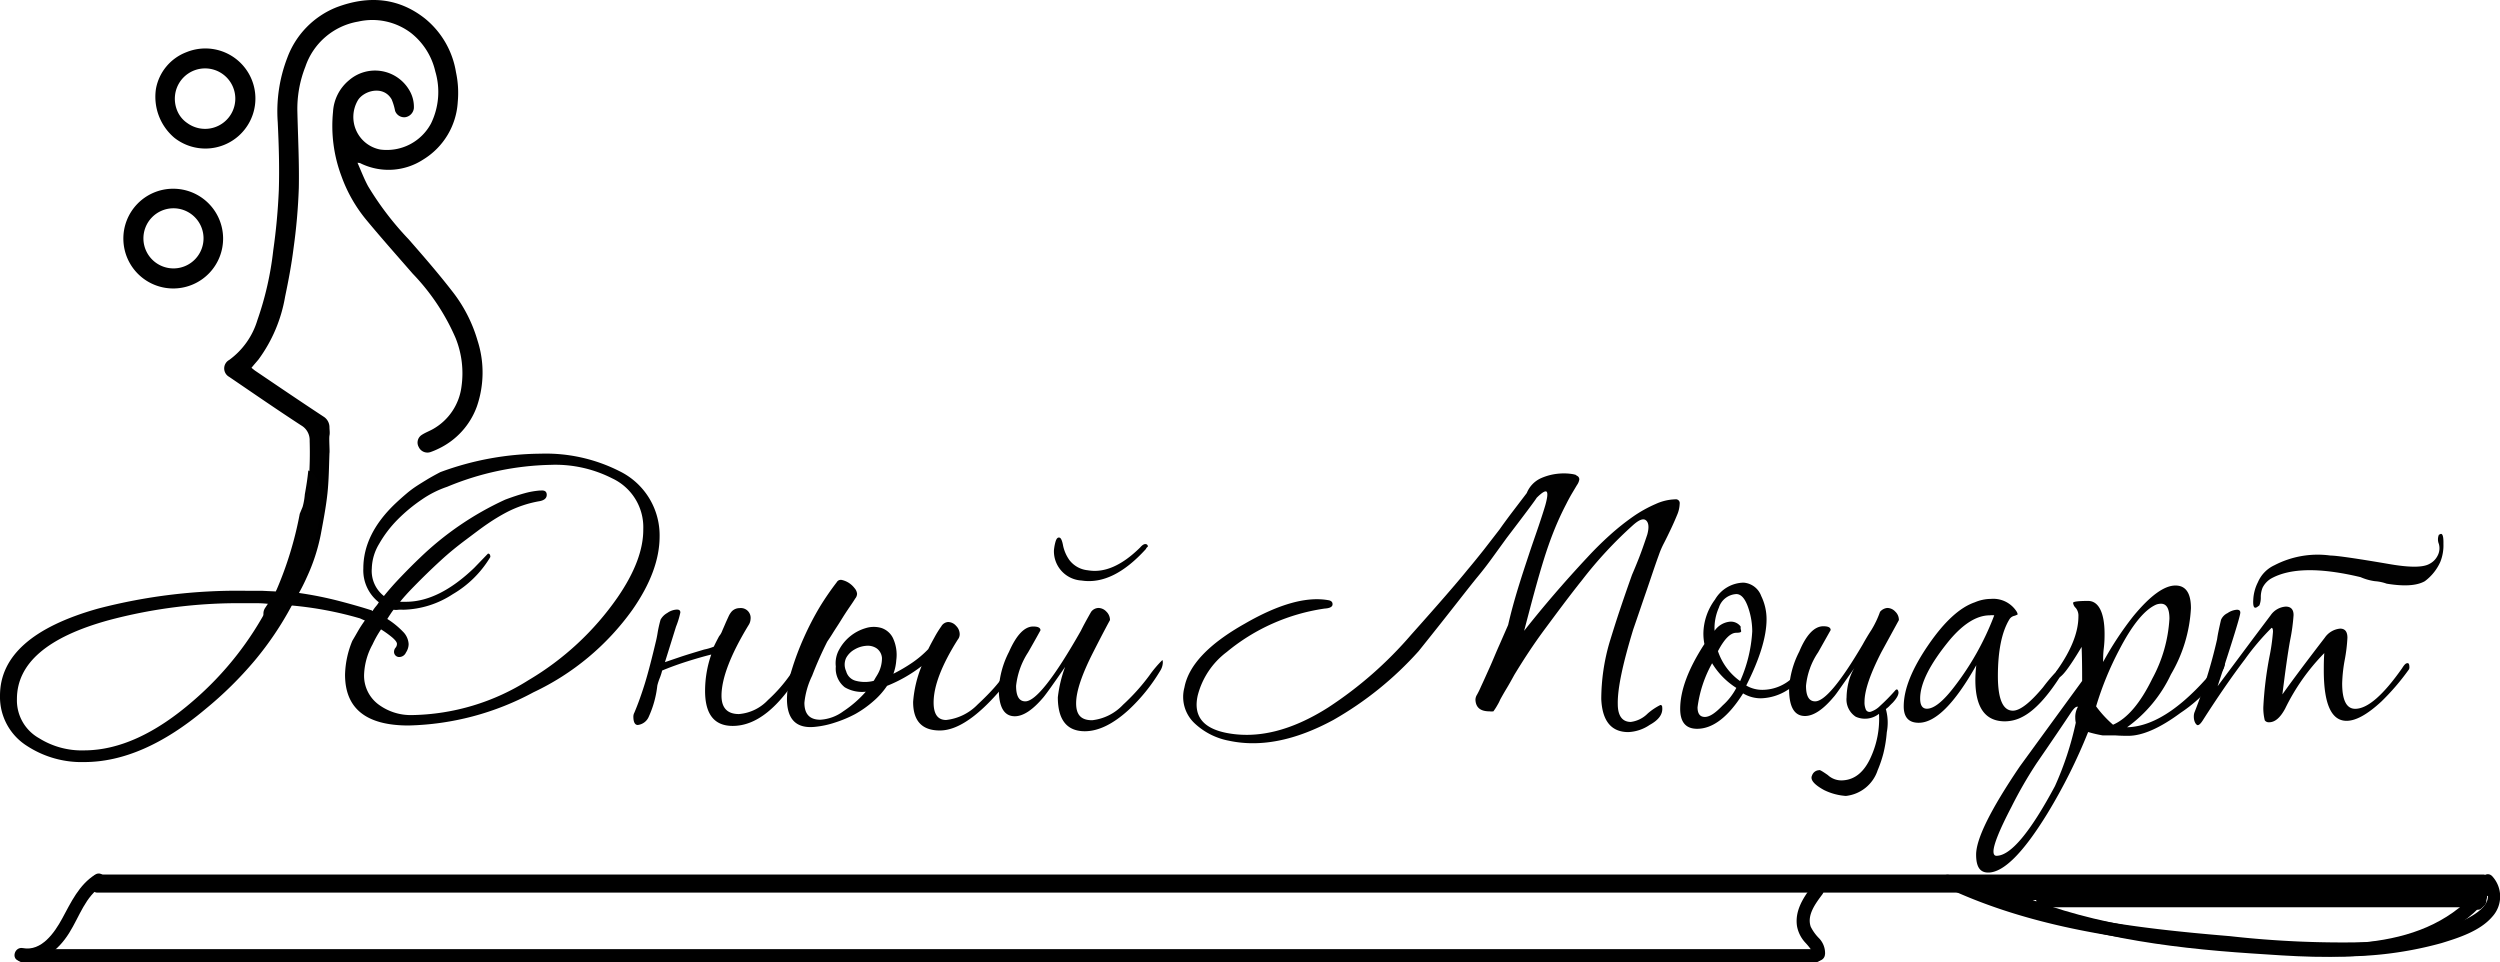 <?xml version="1.0" encoding="UTF-8"?> <svg xmlns="http://www.w3.org/2000/svg" viewBox="0 0 295.25 113.65"> <defs> <style>.cls-1{fill:#010101;}</style> </defs> <g id="Слой_2" data-name="Слой 2"> <g id="Слой_1-2" data-name="Слой 1"> <path d="M42.22,19.22c.44,1,.78,1.9,1.25,2.77a35.9,35.9,0,0,0,4.79,6.27c1.75,2,3.49,4,5.14,6.13a17.16,17.16,0,0,1,3,5.84A12.27,12.27,0,0,1,56.32,48a8.85,8.85,0,0,1-4.55,5,8.33,8.33,0,0,1-.93.39,1.13,1.13,0,0,1-1.39-.6,1.07,1.07,0,0,1,.35-1.42c.42-.28.9-.45,1.34-.7a6.72,6.72,0,0,0,3.36-5,11.14,11.14,0,0,0-.69-5.74,25.58,25.58,0,0,0-5.07-7.61c-1.81-2.08-3.65-4.15-5.41-6.27a17.19,17.19,0,0,1-3-5.23,16.86,16.86,0,0,1-1-7.61,5.23,5.23,0,0,1,1.9-3.74,4.69,4.69,0,0,1,7.17,1.29,3.83,3.83,0,0,1,.48,2,1.21,1.21,0,0,1-1,1.08,1.14,1.14,0,0,1-1.22-.75,6.7,6.7,0,0,0-.41-1.36c-1-1.72-3.34-1-4,.14a3.91,3.91,0,0,0,2.66,5.79,5.91,5.91,0,0,0,6-3.09,8.5,8.5,0,0,0,.5-6.13,8.07,8.07,0,0,0-2.85-4.53A7.56,7.56,0,0,0,42.3,2.55a8,8,0,0,0-6.24,5.34,13.56,13.56,0,0,0-.94,5.31c.07,3,.23,6,.17,9a67.79,67.79,0,0,1-.62,7.1c-.24,1.92-.6,3.84-1,5.74a17.45,17.45,0,0,1-3.13,7.4c-.26.32-.54.62-.84,1,.17.13.32.27.49.38,2.66,1.8,5.31,3.6,8,5.37a1.48,1.48,0,0,1,.72,1.25c0,.33.07.65,0,1s.05,1.94,0,2.07c-.06,1.59-.07,3.19-.24,4.78s-.49,3.24-.79,4.85a22.1,22.1,0,0,1-1.63,5,23.31,23.31,0,0,1-2.93,4.89,1.18,1.18,0,0,1-1.92.21,1.2,1.2,0,0,1-.07-1.47c.75-1.14,1.54-2.24,2.2-3.42A22.28,22.28,0,0,0,35.77,62a44.7,44.7,0,0,0,.8-9.93,2,2,0,0,0-1-1.83c-2.87-1.87-5.68-3.81-8.5-5.73a1.14,1.14,0,0,1,0-2A9,9,0,0,0,30.4,37.8a37.39,37.39,0,0,0,1.87-8.22,71.41,71.41,0,0,0,.66-7.15c.08-2.65,0-5.31-.13-8a17.62,17.62,0,0,1,1.12-7.58,10.23,10.23,0,0,1,5.85-6C43.45-.53,47-.33,50.19,2.19a10.27,10.27,0,0,1,3.66,6.33,11.63,11.63,0,0,1,.21,3.53A8.54,8.54,0,0,1,50,18.83a7.51,7.51,0,0,1-7.5.42S42.42,19.24,42.22,19.22Z"></path> <path d="M20.33,22.29a5.89,5.89,0,1,1-5.76,6A5.88,5.88,0,0,1,20.33,22.29Zm-3.39,6A3.55,3.55,0,1,0,20.4,24.6,3.55,3.55,0,0,0,16.94,28.25Z"></path> <path d="M18.42,10.48A5.72,5.72,0,0,1,22,6.17a5.91,5.91,0,1,1-1.41,10.1A6.34,6.34,0,0,1,18.42,10.48Zm3.72,4.07a3.57,3.57,0,1,0-1.47-3.28,3.68,3.68,0,0,0,.4,2.1A3.27,3.27,0,0,0,22.14,14.55Z"></path> <path class="cls-1" d="M73.15,55.64a19.24,19.24,0,0,0-9.31-2.06A34.71,34.71,0,0,0,52,55.76c-.65.34-1.19.64-1.63.91s-.85.52-1.23.77A12.17,12.17,0,0,0,48,58.3c-.38.32-.82.71-1.31,1.17q-3.78,3.6-3.78,7.66a4.79,4.79,0,0,0,1.83,4,3.34,3.34,0,0,1-.37.51,4,4,0,0,0-.37.52.05.05,0,0,1-.06-.06c-.91-.3-2.17-.67-3.77-1.09a43.26,43.26,0,0,0-5-1Q37.89,63,37.89,59c0-1.85-.5-3-1.48-3.44-.09.95-.24,1.88-.41,2.82a7.66,7.66,0,0,1-.26,1.48l-.34.82a42.34,42.34,0,0,1-2.82,9.17l-1.69-.08c-.59,0-1.23,0-1.91,0A65.28,65.28,0,0,0,11.6,71.87Q0,75.13,0,82.16A6.83,6.83,0,0,0,3.2,88.1,11.78,11.78,0,0,0,9.94,90q6.87,0,14.29-6.23A44.07,44.07,0,0,0,30.09,78a38,38,0,0,0,4.37-6.49A42.22,42.22,0,0,1,42.41,73c.07,0,.3.13.68.28-.3.42-.57.83-.8,1.23s-.45.79-.68,1.17a11.06,11.06,0,0,0-.86,4q0,6,7.49,6A32.55,32.55,0,0,0,63,81.76,30.15,30.15,0,0,0,74.7,72q3.19-4.58,3.2-8.63A8.43,8.43,0,0,0,73.15,55.64ZM22.86,82.73q-6.75,5.88-12.92,5.89a9.48,9.48,0,0,1-5.31-1.43A5.12,5.12,0,0,1,2,82.56q0-6.34,10.86-9.32a59.4,59.4,0,0,1,16-2l1.57,0c.52,0,1,.05,1.4.09A37.93,37.93,0,0,1,22.86,82.73ZM72.93,70.56a33.62,33.62,0,0,1-10.52,9.77,26.49,26.49,0,0,1-13.72,4.12,6.4,6.4,0,0,1-4-1.26A4.23,4.23,0,0,1,43,79.64a8,8,0,0,1,1-3.54,12.42,12.42,0,0,1,1-1.77,12,12,0,0,1,1.31.94c.38.33.57.58.57.77a.71.71,0,0,1-.17.46.74.74,0,0,0-.17.4.61.61,0,0,0,.69.69.87.87,0,0,0,.71-.52,1.86,1.86,0,0,0,.32-1,2.24,2.24,0,0,0-.69-1.49,9.77,9.77,0,0,0-1.83-1.48c.12-.19.23-.37.35-.54a5.64,5.64,0,0,1,.39-.55,1.9,1.9,0,0,0,.58,0,5.44,5.44,0,0,1,.57,0,11.1,11.1,0,0,0,5.83-1.83,12.5,12.5,0,0,0,4.45-4.4c0-.26-.09-.4-.28-.4L56,67.07q-4.17,4-8.06,4h-.69c.46-.57,1-1.16,1.6-1.77q1.61-1.65,3.15-3.06c1-.93,2.06-1.78,3.08-2.54s1.71-1.3,2.49-1.83a22.74,22.74,0,0,1,2.26-1.37,13.37,13.37,0,0,1,3.94-1.32c.53-.11.8-.36.8-.74s-.23-.55-.68-.51h-.12a9.5,9.5,0,0,0-1.88.34c-.69.19-1.43.44-2.23.74a36.3,36.3,0,0,0-10.06,6.86c-.8.76-1.55,1.52-2.26,2.26s-1.38,1.49-2,2.26a3.76,3.76,0,0,1-1.43-3.26,5.9,5.9,0,0,1,.86-2.89,13.76,13.76,0,0,1,2.17-2.86A19.08,19.08,0,0,1,49.81,59a12.05,12.05,0,0,1,3-1.51A33.48,33.48,0,0,1,65,54.9a14.79,14.79,0,0,1,7.31,1.6,6.36,6.36,0,0,1,3.66,6Q76,66.1,72.93,70.56Z"></path> <path class="cls-1" d="M84.93,75.13a2,2,0,0,0,.34-.57c.11-.27.24-.55.37-.86s.27-.6.4-.89a2.43,2.43,0,0,1,.37-.59,1.27,1.27,0,0,1,.92-.4,1.16,1.16,0,0,1,1.31,1.31,1.39,1.39,0,0,1-.23.69q-3.19,5.25-3.2,8.34c0,1.45.69,2.17,2.06,2.17a5.29,5.29,0,0,0,3.43-1.66,17.81,17.81,0,0,0,2.69-3.08c.8-1.11,1.25-1.66,1.37-1.66s.17.11.17.34a2.06,2.06,0,0,1-.34,1q-3.9,6.47-8.06,6.46-3.25,0-3.26-4.11A13.08,13.08,0,0,1,84,77.3c-.92.23-1.85.5-2.8.8s-2,.67-3,1.09a6.44,6.44,0,0,1-.28.88,6.61,6.61,0,0,0-.29.89,12,12,0,0,1-1,3.66,1.61,1.61,0,0,1-1.31,1c-.34,0-.52-.35-.52-1a1,1,0,0,1,.12-.46q.63-1.48,1.26-3.51c.41-1.35.83-3,1.25-4.77.08-.31.16-.68.23-1.12s.19-1,.35-1.57a2,2,0,0,1,.8-.8,2.1,2.1,0,0,1,1.14-.4c.26,0,.4.11.4.34A9.7,9.7,0,0,1,79.84,74l-1.31,4.2,1.94-.66c.76-.25,1.66-.52,2.69-.83a6.11,6.11,0,0,0,1.14-.34Q84.59,75.76,84.93,75.13Z"></path> <path class="cls-1" d="M120.25,78.44a1.44,1.44,0,0,1-.4.92q-5.2,6.92-8.86,6.91-3.15,0-3.15-3.37a13.86,13.86,0,0,1,1-4.23A17,17,0,0,1,104.76,81a9.07,9.07,0,0,1-1.66,1.85A12.38,12.38,0,0,1,101,84.33a14.26,14.26,0,0,1-2.38,1,10.73,10.73,0,0,1-2.37.51q-3.31.34-3.31-3.31a12,12,0,0,1,.57-3.43,32.2,32.2,0,0,1,1.43-3.8,34.4,34.4,0,0,1,1.88-3.63,33.16,33.16,0,0,1,2-2.91.55.55,0,0,1,.63-.26,2.6,2.6,0,0,1,.8.34,2.72,2.72,0,0,1,.68.63,1.16,1.16,0,0,1,.29.66.93.93,0,0,1-.23.57c-.11.19-.33.52-.66,1s-.67,1-1,1.54-.7,1.08-1,1.57-.54.82-.65,1a43.66,43.66,0,0,0-1.77,4A9.42,9.42,0,0,0,95,83c0,1.33.62,2,1.88,2a5.08,5.08,0,0,0,2.72-1,13.13,13.13,0,0,0,2.65-2.31,4,4,0,0,1-2.48-.52,2.8,2.8,0,0,1-1.06-2.46,3.27,3.27,0,0,1,.4-2,5.23,5.23,0,0,1,3.17-2.54,3.18,3.18,0,0,1,1.83,0,2.33,2.33,0,0,1,1.34,1.17,4.69,4.69,0,0,1,.4,2.63,5.73,5.73,0,0,1-.34,1.6,19.39,19.39,0,0,0,2.23-1.31,12.07,12.07,0,0,0,1.89-1.6c.26-.54.52-1,.77-1.46a12.26,12.26,0,0,1,.77-1.23,1,1,0,0,1,.8-.51,1.27,1.27,0,0,1,.94.45,1.4,1.4,0,0,1,.43,1,1,1,0,0,1-.23.63q-2.85,4.52-2.85,7.43c0,1.37.49,2.06,1.48,2.06a6.11,6.11,0,0,0,3.72-1.83c.45-.42.94-.89,1.45-1.43a17.51,17.51,0,0,0,1.57-1.88L120,78C120.15,78,120.25,78.14,120.25,78.44ZM103.61,79.7a3.82,3.82,0,0,0,.55-2,1.54,1.54,0,0,0-.6-1.11,1.88,1.88,0,0,0-1.26-.32,3.15,3.15,0,0,0-1.37.43,2.53,2.53,0,0,0-1,1,1.86,1.86,0,0,0,0,1.57,1.58,1.58,0,0,0,1.17,1.14,4.22,4.22,0,0,0,2.08,0,3.24,3.24,0,0,0,.21-.35C103.47,79.93,103.54,79.82,103.61,79.7Z"></path> <path class="cls-1" d="M137.33,78.27a2,2,0,0,1-.34,1,21,21,0,0,1-3.71,4.58q-2.75,2.5-5.15,2.51-3.19,0-3.2-4a15.26,15.26,0,0,1,.86-3.6q-2,2.91-2.57,3.6c-1.26,1.49-2.38,2.23-3.37,2.23-1.26,0-1.89-1.07-1.89-3.2a10.77,10.77,0,0,1,1.2-4.4c.88-2,1.83-3,2.86-3,.57,0,.86.15.86.45,0,0-.49.91-1.46,2.6A9,9,0,0,0,120,81c0,1.22.36,1.83,1.09,1.83,1.21,0,3.41-2.78,6.57-8.35q.39-.8,1.2-2.22a1.12,1.12,0,0,1,.86-.46,1.3,1.3,0,0,1,.94.43,1.39,1.39,0,0,1,.43,1s-.68,1.23-2,3.83-2,4.59-2,6,.63,2,1.89,2a5.89,5.89,0,0,0,3.65-1.83,24.14,24.14,0,0,0,3.09-3.43,13.27,13.27,0,0,1,1.54-1.83C137.28,77.93,137.33,78,137.33,78.27Zm-1.77-13.71a.63.63,0,0,0-.23.28q-3.89,4.29-7.6,3.72A3.46,3.46,0,0,1,124.47,65a5.44,5.44,0,0,1,.18-1q.16-.57.45-.51c.19,0,.35.36.46,1a4.6,4.6,0,0,0,.74,1.66,3.11,3.11,0,0,0,2.18,1.2c1.94.34,4-.55,6.17-2.69.26-.3.49-.44.68-.4A.27.27,0,0,1,135.56,64.56Z"></path> <path class="cls-1" d="M192.88,62a48.55,48.55,0,0,0-6,6.46c-1.6,2-3.07,4-4.43,5.83s-2.56,3.68-3.62,5.43c-.31.57-.6,1.09-.89,1.57s-.54.92-.77,1.34a4.69,4.69,0,0,1-.32.63q-.19.35-.48.75a1.89,1.89,0,0,1-.46,0c-1.07,0-1.62-.45-1.66-1.37a1.14,1.14,0,0,1,.17-.57,9.5,9.5,0,0,0,.49-1c.29-.61.61-1.34,1-2.2s.74-1.75,1.15-2.66l1.05-2.4c.34-1.49.74-2.93,1.17-4.34s.87-2.73,1.29-4,.8-2.33,1.14-3.34.61-1.84.8-2.49c.23-.83.29-1.35.17-1.54s-.51,0-1.2.69q-.22.39-3.54,4.74l-1.74,2.4c-.55.76-1.1,1.47-1.63,2.11s-1.38,1.72-2.54,3.2-2.66,3.38-4.49,5.66a40.19,40.19,0,0,1-10.06,8.12q-6.75,3.66-12.34,2.46a8.12,8.12,0,0,1-4.06-2.06,4.27,4.27,0,0,1-1.2-4.23q.74-3.94,7.14-7.54,6.06-3.5,9.95-2.75c.3.08.43.25.4.52s-.38.42-.92.45A23.36,23.36,0,0,0,144.88,77a9.3,9.3,0,0,0-3.43,5.14c-.53,2.37.57,3.83,3.31,4.4q5.61,1.14,12.12-3a46.14,46.14,0,0,0,9.77-8.57q4.8-5.37,6.69-7.71c.65-.77,1.27-1.54,1.89-2.32l1.88-2.43c.34-.49.78-1.09,1.31-1.8l1.89-2.48A3.26,3.26,0,0,1,182,56.47a6.58,6.58,0,0,1,2.17-.54,6.44,6.44,0,0,1,1.66.08c.41.1.47.15.17.15a.45.45,0,0,1,.51.51,1.6,1.6,0,0,1-.28.63l-.66,1.11c-.21.37-.41.74-.6,1.12a34.56,34.56,0,0,0-1.49,3.26c-.42,1.06-.81,2.18-1.17,3.34s-.72,2.42-1.09,3.77-.77,2.89-1.22,4.6q3.42-4.34,7.48-8.69c.84-.91,1.72-1.78,2.63-2.6A28.53,28.53,0,0,1,192.88,61a15.3,15.3,0,0,1,2.66-1.48,5.93,5.93,0,0,1,2.32-.55.45.45,0,0,1,.51.52,3.6,3.6,0,0,1-.31,1.34c-.21.51-.45,1.06-.72,1.63s-.54,1.13-.83,1.69a10,10,0,0,0-.6,1.39c-.53,1.45-1,2.91-1.51,4.38s-1,2.94-1.52,4.43c-1.25,4.11-1.86,7-1.82,8.8,0,1.41.55,2.11,1.54,2.11a3.42,3.42,0,0,0,2-1,7.19,7.19,0,0,1,1.49-1c.15,0,.22.1.22.29.08.8-.42,1.48-1.48,2.06a4.84,4.84,0,0,1-2.52.85c-2,0-3.08-1.29-3.2-3.88a24.08,24.08,0,0,1,1-6.8c.31-1,.68-2.2,1.12-3.52s.94-2.77,1.51-4.37c.23-.53.5-1.18.8-1.94s.63-1.7,1-2.81c.23-.83.18-1.4-.14-1.68S193.57,61.39,192.88,62Z"></path> <path class="cls-1" d="M213.69,78.9a.33.33,0,0,1-.12.23,6.6,6.6,0,0,1-2.43,2.34,6.15,6.15,0,0,1-3.17,1,4.08,4.08,0,0,1-2.11-.58c-1.75,2.78-3.57,4.18-5.43,4.18-1.34,0-2-.79-2-2.35q0-3.26,2.86-7.66a6.54,6.54,0,0,1-.12-1.25,6.88,6.88,0,0,1,1.37-4,4,4,0,0,1,3.37-2A2.4,2.4,0,0,1,208,70.39a6.25,6.25,0,0,1,.63,2.74q0,3.09-2.4,7.83a3.72,3.72,0,0,0,1.94.51A5.21,5.21,0,0,0,211.74,80a10.59,10.59,0,0,0,1.55-1.49A.36.36,0,0,1,213.69,78.9Zm-8.63,2.34a8.89,8.89,0,0,1-2.86-2.91,14.44,14.44,0,0,0-1.72,5.2c0,.76.29,1.14.86,1.14s1.24-.45,2.12-1.37A7.25,7.25,0,0,0,205.06,81.24Zm1.88-6.68a8.65,8.65,0,0,0-.4-2.57c-.38-1.22-.87-1.83-1.48-1.83a2.28,2.28,0,0,0-2.06,1.6,6,6,0,0,0-.51,2.74,2.49,2.49,0,0,1,1.82-1.08,1.43,1.43,0,0,1,1.26.57v.28a.93.93,0,0,1,.06.29c0,.11-.19.17-.57.17-.69,0-1.41.72-2.17,2.17a7.11,7.11,0,0,0,2.62,3.54A16.68,16.68,0,0,0,206.94,74.56Z"></path> <path class="cls-1" d="M214,91.59a.91.91,0,0,1,.86-.63c0-.08.34.11,1,.57a2.36,2.36,0,0,0,1.77.63c1.44-.08,2.57-1,3.37-2.86a10.86,10.86,0,0,0,.91-5,2.66,2.66,0,0,1-2.74.35,2.43,2.43,0,0,1-1.09-2.29,8,8,0,0,1,.23-1.77A5.87,5.87,0,0,1,219,78.9l-1.57,2.23c-.4.57-.7,1-.89,1.2-1.25,1.49-2.38,2.23-3.37,2.23-1.26,0-1.88-1.07-1.88-3.2a10.77,10.77,0,0,1,1.2-4.4c.83-2,1.79-3,2.85-3,.58,0,.86.15.86.45l-1.48,2.63A8.5,8.5,0,0,0,213.29,81q0,1.83,1.08,1.83,1.66,0,5.6-6.69c.38-.69.74-1.28,1.06-1.77a11.4,11.4,0,0,0,1-2.11,1.27,1.27,0,0,1,.86-.46,1.29,1.29,0,0,1,.94.43,1.35,1.35,0,0,1,.43,1L222.2,77q-2,3.89-2,5.88a2.12,2.12,0,0,0,.17.95.48.48,0,0,0,.58.22,2.78,2.78,0,0,0,1.08-.68,21.93,21.93,0,0,0,1.77-1.8c.19-.23.33-.19.4.11s-.15.75-.68,1.32c-.16.15-.3.29-.43.43a4,4,0,0,1-.37.31,6,6,0,0,1,.11,2.74,15.45,15.45,0,0,1-.4,2.49,14.19,14.19,0,0,1-.68,2A4.45,4.45,0,0,1,218,94a6.9,6.9,0,0,1-2.57-.69C214.24,92.66,213.76,92.08,214,91.59Z"></path> <path class="cls-1" d="M243.92,78.67a1.61,1.61,0,0,1-.34.8q-2.52,4.07-4.75,5.2a4.45,4.45,0,0,1-2.05.52q-3.5,0-3.49-4.92a15.11,15.11,0,0,1,.11-1.71q-3.83,6.8-6.8,6.8c-1.18,0-1.77-.65-1.77-1.94,0-2,.95-4.38,2.86-7.18s3.75-4.5,5.54-5.11a4.9,4.9,0,0,1,1.89-.4,3.27,3.27,0,0,1,3,1.43,1,1,0,0,1,.17.4s-.13.09-.4.17a.92.92,0,0,0-.57.4q-1.36,2.22-1.37,6.69,0,4.11,1.77,4.11,1.26,0,3.57-2.77a20.85,20.85,0,0,1,2.49-2.77C243.86,78.39,243.92,78.48,243.92,78.67Zm-8.4-6a2.09,2.09,0,0,0-.52,0q-2.28,0-4.74,2.91c-2.32,2.82-3.49,5.12-3.49,6.92,0,.8.27,1.2.8,1.2.84,0,1.93-.88,3.26-2.63A32.72,32.72,0,0,0,235.52,72.67Z"></path> <path class="cls-1" d="M262.78,78.27a2,2,0,0,1-.34,1,17.56,17.56,0,0,1-4.92,4.92C255.08,86,253,86.9,251.35,86.9c-.34,0-.86,0-1.54-.05h-1.49a14.31,14.31,0,0,1-1.71-.4,65,65,0,0,1-4.8,9.6q-4.29,7-7,7c-1,0-1.43-.71-1.43-2.12q0-2.79,5.15-10.4,3.64-5,7.37-10.11V80q0-2.06-.06-3.6Q243.69,80,243.12,80c-.23,0-.34-.14-.34-.4a.73.73,0,0,1,.17-.46c1.67-2.36,2.51-4.48,2.51-6.34a1.43,1.43,0,0,0-.31-1,1,1,0,0,1-.32-.6c0-.15.59-.23,1.78-.23s1.94,1.3,1.94,3.89c0,.38,0,.94-.09,1.69s-.08,1.28-.08,1.63a38.19,38.19,0,0,1,3.54-5.38q3-3.65,5-3.65c1.22,0,1.83.89,1.83,2.68a17.17,17.17,0,0,1-2.37,7.83,16.14,16.14,0,0,1-5.17,6.23q5-.12,11-7.71c.15-.19.26-.29.34-.29S262.78,78,262.78,78.27Zm-17.37,5.2a.21.21,0,0,0-.12,0q-.22,0-.63.57-1.36,2.06-4.11,6.06a49.94,49.94,0,0,0-3,5.2q-2.11,4.05-2.12,5.25c0,.35.12.52.35.52q2.5,0,6.91-8.23a37,37,0,0,0,2.46-7.49,2.76,2.76,0,0,1-.06-.57A2.39,2.39,0,0,1,245.41,83.47Zm10.8-10.4c0-1.18-.33-1.77-1-1.77a1.66,1.66,0,0,0-.58.11c-1.37.61-2.82,2.39-4.34,5.32a37.06,37.06,0,0,0-2.74,6.69,13.12,13.12,0,0,0,2,2.17c1.67-.72,3.22-2.54,4.63-5.43A16.85,16.85,0,0,0,256.21,73.07Z"></path> <path class="cls-1" d="M284.55,78.79a.45.45,0,0,1-.11.34,27.57,27.57,0,0,1-3.2,3.72q-2.46,2.28-4.11,2.28c-1.8,0-2.69-2-2.69-5.94,0-.61,0-1.3.06-2.06a24.87,24.87,0,0,0-4.63,6.57c-.58,1.07-1.2,1.6-1.89,1.6a.57.57,0,0,1-.51-.23,6,6,0,0,1-.17-1.6,42.82,42.82,0,0,1,.74-6,23.4,23.4,0,0,0,.4-2.86c0-.31-.06-.46-.17-.46a29.32,29.32,0,0,0-3.15,3.72q-2.34,3.08-5,7.25c-.23.35-.42.52-.57.52s-.46-.35-.46-1a1.47,1.47,0,0,1,.06-.46,58.78,58.78,0,0,0,2.69-8.69c.07-.53.23-1.29.46-2.28a1.55,1.55,0,0,1,.77-.8,2.21,2.21,0,0,1,1.11-.4c.27,0,.4.11.4.34q0,.57-2.68,8.69l4.22-5.66,2.06-2.74a2.36,2.36,0,0,1,1.77-1c.61,0,.92.34.92,1a21.9,21.9,0,0,1-.4,2.94c-.27,1.47-.57,3.61-.92,6.43q1.61-2.28,5-6.69a2.47,2.47,0,0,1,1.82-1.08c.58,0,.86.36.86,1.08A18.87,18.87,0,0,1,276.9,78a17.71,17.71,0,0,0-.29,2.71c0,2,.52,3,1.54,3q2.18,0,5.55-4.81.35-.57.57-.57C284.46,78.27,284.55,78.44,284.55,78.79Zm-5.77-10.63q-7.2-1.72-10.57.17a2.63,2.63,0,0,0-1,1.08A2.93,2.93,0,0,0,267,70.5a2.46,2.46,0,0,1-.17,1l-.23.17c-.38.27-.54,0-.49-.83a5.09,5.09,0,0,1,.55-2.08,3.89,3.89,0,0,1,1.94-2,11.07,11.07,0,0,1,6.63-1.15c.68,0,3,.33,6.91,1q3.6.63,4.75,0a2.19,2.19,0,0,0,1-1,1.86,1.86,0,0,0,.14-1.37,1.42,1.42,0,0,1,0-1.08l.12-.06q.45-.28.42,1.14a5.2,5.2,0,0,1-.37,2.12,5.77,5.77,0,0,1-1.83,2.28c-.95.54-2.45.63-4.51.29a5.07,5.07,0,0,0-1.37-.29A6.37,6.37,0,0,1,278.78,68.16Z"></path> <path d="M11.51,104.85h281.8a.79.79,0,0,0,0-1.57h-6.19a.79.79,0,0,0,0,1.57h6.19a.79.79,0,0,0,0-1.57H11.51a.79.79,0,0,0,0,1.57Z"></path> <path d="M11.26,103.28c-1.93,1.21-2.86,3.26-3.91,5.19-.9,1.66-2.44,3.92-4.65,3.5-1-.19-1.41,1.32-.42,1.51,2.54.48,4.61-1.25,5.88-3.28s1.91-4.33,3.89-5.57c.86-.53.07-1.88-.79-1.35Z"></path> <path d="M2.7,113.65H214.39a.78.78,0,0,0,0-1.56H2.7a.78.78,0,0,0,0,1.56Z"></path> <path d="M215.54,112.69a2.54,2.54,0,0,0-.69-1.86,5.29,5.29,0,0,1-1-1.38c-.49-1.39.6-2.79,1.38-3.84a.79.79,0,1,0-1.36-.79c-1,1.34-1.91,2.83-1.64,4.58a3.91,3.91,0,0,0,1,1.95,7.1,7.1,0,0,1,.56.67.84.84,0,0,1,.18.67.78.78,0,0,0,.78.78.8.8,0,0,0,.78-.78Z"></path> <path d="M229.61,104.7c9.08,4.32,19,6,29,7,5.1.5,10.24,1,15.37,1.16a43.45,43.45,0,0,0,14.36-1.48c2.05-.63,4.56-1.43,6-3.12a3.53,3.53,0,0,0,0-4.77c-.69-.74-1.8.37-1.11,1.1,2.53,2.69-3.7,4.78-5.35,5.28a34.57,34.57,0,0,1-8.39,1.4,119.07,119.07,0,0,1-16.13-.71c-11.23-.94-22.67-2.27-33-7.17-.9-.43-1.7.92-.79,1.36Z"></path> <path d="M233.91,105.81H294a.79.79,0,0,0,0-1.57h-60.1a.79.79,0,0,0,0,1.57Z"></path> <path d="M11.51,105.42H240a.78.78,0,0,0,0-1.56H11.51a.78.78,0,0,0,0,1.56Z"></path> <path d="M236.11,106.36c9.39,4.19,19.61,5.56,29.79,6.24,9.36.63,20.72,1.59,27.62-6.17.66-.75-.44-1.86-1.11-1.1-6.72,7.55-18,6.29-27.08,5.67-9.69-.67-19.49-2-28.43-6-.92-.4-1.71.94-.79,1.35Z"></path> <path d="M292.3,105.81l-.28.29a.8.8,0,0,0,0,1.1l.16.13a.76.76,0,0,0,.39.1l.21,0a.75.75,0,0,0,.34-.21l.29-.28a.56.56,0,0,0,.16-.25.67.67,0,0,0,.07-.31.66.66,0,0,0-.07-.3.56.56,0,0,0-.16-.25l-.16-.12a.77.77,0,0,0-.39-.11l-.21,0a.82.82,0,0,0-.35.2Z"></path> <path d="M238.88,106.29h53.4a.79.79,0,0,0,0-1.57h-53.4a.79.79,0,0,0,0,1.57Z"></path> <path d="M241.18,107.15h50.53a.79.79,0,0,0,0-1.57H241.18a.79.79,0,0,0,0,1.57Z"></path> </g> </g> </svg> 